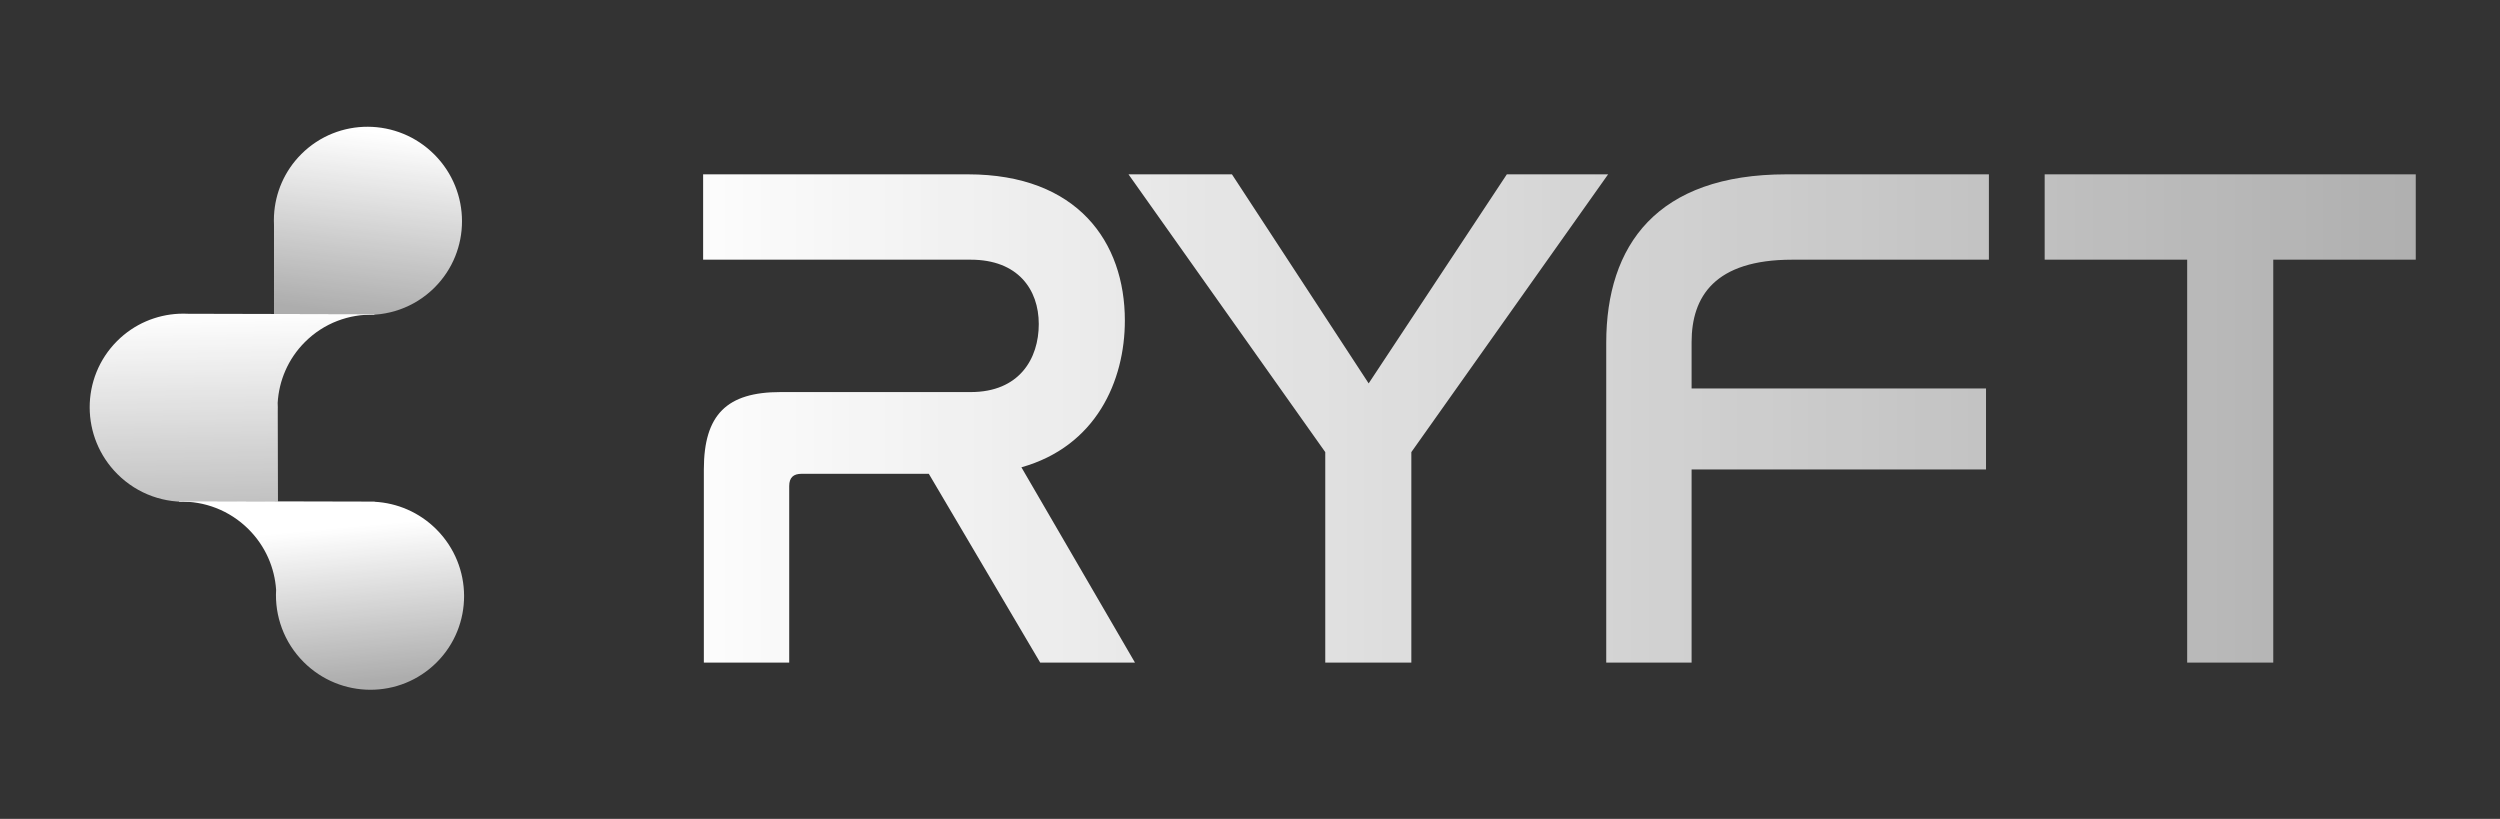 <svg width="864" height="283" viewBox="0 0 864 283" fill="none" xmlns="http://www.w3.org/2000/svg">
<rect x="0" y="0" width="864" height="283" fill="#333333" stroke="none"/>
<g clip-path="url(#clip0_9_98)">
<path d="M243 60.25H334.5C372.5 60.25 388.75 83.75 388.75 110.75C388.75 131.75 378.75 154.25 353 161.5L392.25 229H359.5L321 163.75H277C274.25 163.75 272.75 165 272.75 168V229H243.25V162.25C243.25 143.25 251.25 135.5 269.75 135.5H335.5C352.25 135.5 359 124 359 112C359 100 351.75 89.75 335.5 89.75H243V60.25ZM390.01 60.25H425.76L473.01 132.5L520.76 60.25H555.76L487.76 156.25V229H458.01V156.25L390.01 60.25ZM617.365 60.25H687.365V89.75H619.365C592.615 89.75 584.615 102.5 584.615 118.25V134.25H686.365V162.25H584.615V229H555.115V118.5C555.115 84.75 572.615 60.25 617.365 60.25ZM706.637 60.25H834.887V89.75H785.637V229H755.887V89.75H706.637V60.25Z" fill="url(#paint0_linear_9_98)"/>
<g clip-path="url(#clip1_9_98)">
<mask id="mask0_9_98" style="mask-type:luminance" maskUnits="userSpaceOnUse" x="0" y="38" width="207" height="207">
<path d="M207 38H0V245H207V38Z" fill="white"/>
</mask>
<g mask="url(#mask0_9_98)">
<path fill-rule="evenodd" clip-rule="evenodd" d="M129.386 108.59L129.387 108.765C120.723 108.469 111.977 111.617 105.38 118.214C99.533 124.061 96.396 131.596 95.964 139.266C96.018 140.251 96.027 141.238 95.992 142.224L96.065 173.375L66.335 173.305C57.124 174.063 47.636 170.906 40.57 163.84C27.845 151.115 27.797 130.532 40.463 117.866C46.373 111.955 54.008 108.814 61.763 108.436V108.433L61.831 108.433C62.895 108.383 63.962 108.386 65.026 108.44L129.386 108.59Z" fill="url(#paint1_linear_9_98)"/>
<path fill-rule="evenodd" clip-rule="evenodd" d="M94.697 74.443C95.104 66.709 98.262 59.106 104.171 53.224C116.865 40.586 137.449 40.68 150.146 53.434C162.842 66.187 162.844 86.77 150.15 99.408C143.157 106.369 133.77 109.467 124.627 108.714L94.695 108.577L94.693 77.808C94.638 76.715 94.638 75.62 94.692 74.527V74.443H94.697Z" fill="url(#paint2_linear_9_98)"/>
<path fill-rule="evenodd" clip-rule="evenodd" d="M150.921 228.915C138.255 241.581 117.672 241.533 104.947 228.808C98.089 221.95 94.913 212.81 95.425 203.856C94.921 196.243 91.752 188.762 85.921 182.93C79.293 176.303 70.533 173.114 61.87 173.37L61.87 173.195L129.493 173.352L129.494 173.413C137.243 173.831 144.882 177.008 150.814 182.94C163.539 195.665 163.587 216.249 150.921 228.915Z" fill="url(#paint3_linear_9_98)"/>
</g>
</g>
</g>
<defs>
<linearGradient id="paint0_linear_9_98" x1="223" y1="139.5" x2="849" y2="139.5" gradientUnits="userSpaceOnUse">
<stop stop-color="white"/>
<stop offset="1" stop-color="white" stop-opacity="0.6"/>
</linearGradient>
<linearGradient id="paint1_linear_9_98" x1="83.848" y1="107.312" x2="85.076" y2="173.224" gradientUnits="userSpaceOnUse">
<stop stop-color="white"/>
<stop offset="1" stop-color="white" stop-opacity="0.7"/>
</linearGradient>
<linearGradient id="paint2_linear_9_98" x1="129.382" y1="45.559" x2="121.844" y2="108.353" gradientUnits="userSpaceOnUse">
<stop stop-color="white"/>
<stop offset="1" stop-color="white" stop-opacity="0.6"/>
</linearGradient>
<linearGradient id="paint3_linear_9_98" x1="122.004" y1="181.887" x2="126.817" y2="235.195" gradientUnits="userSpaceOnUse">
<stop stop-color="white"/>
<stop offset="1" stop-color="white" stop-opacity="0.6"/>
</linearGradient>
<clipPath id="clip0_9_98">
<rect width="864" height="283" fill="white"/>
</clipPath>
<clipPath id="clip1_9_98">
<rect width="207" height="207" fill="white" transform="translate(0 38)"/>
</clipPath>
</defs>
</svg>
